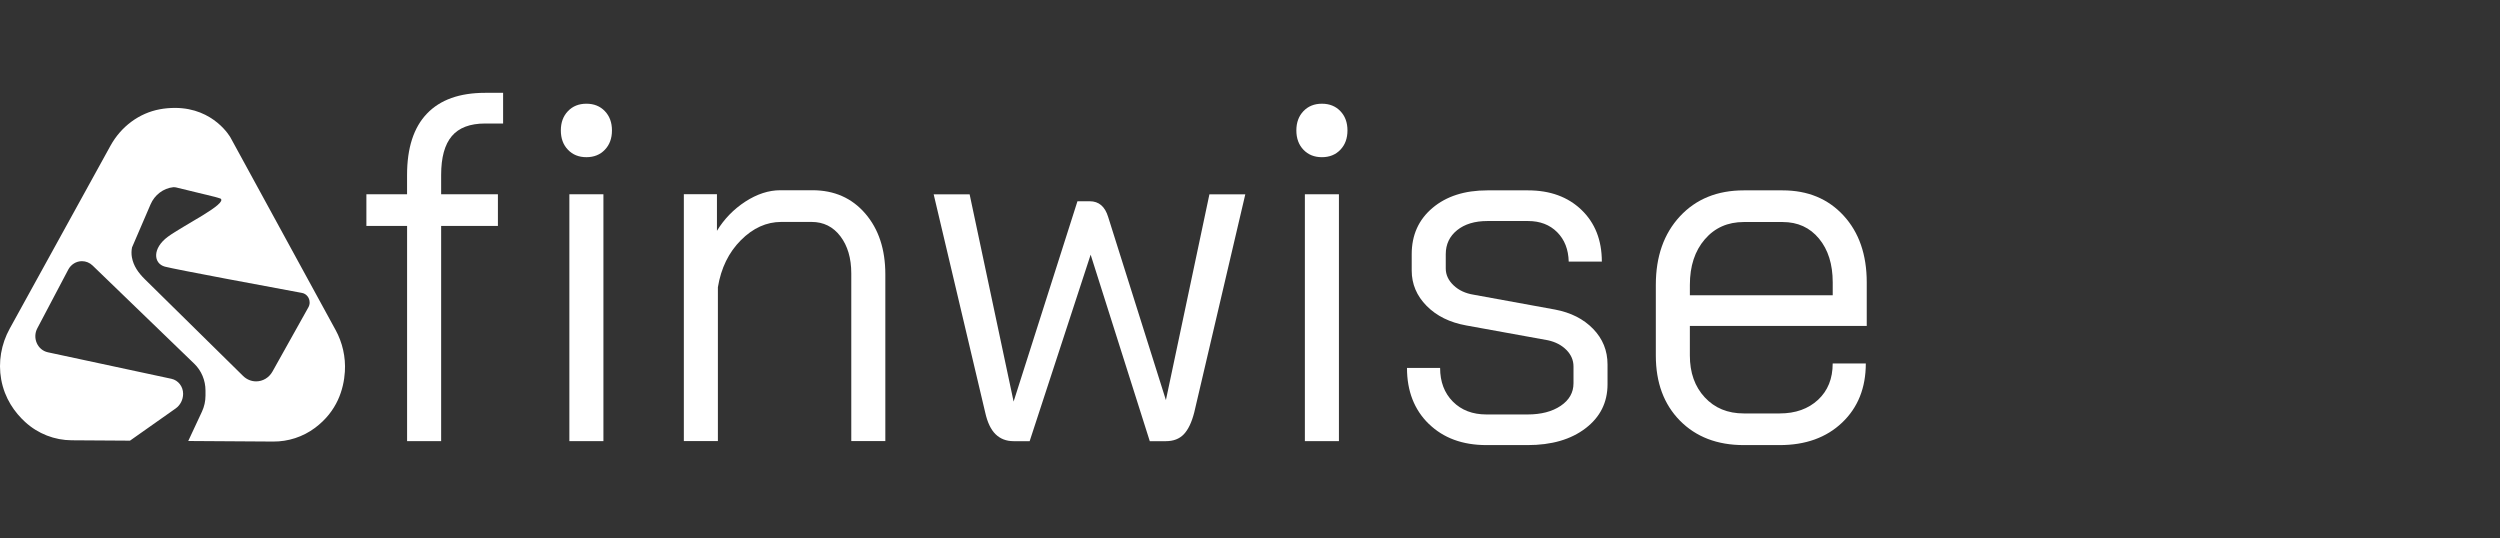 <svg xmlns="http://www.w3.org/2000/svg" width="158" height="34" viewBox="0 0 158 34" fill="none"><rect x="0" y="0" width="158" height="34" fill="#333333" stroke="none"/><path d="M21.205 20.848L14.566 8.69C14.566 8.69 13.536 6.826 11.068 6.82C10.722 6.82 10.402 6.85 10.106 6.905C8.791 7.147 7.651 7.999 6.983 9.208L0.612 20.773C0.077 21.742 -0.124 22.879 0.075 23.979C0.294 25.19 0.93 26.065 1.59 26.671C2.403 27.416 3.451 27.82 4.532 27.826L8.215 27.85L11.101 25.815C11.395 25.607 11.573 25.26 11.573 24.886C11.573 24.428 11.264 24.032 10.835 23.94L3.024 22.264C2.371 22.123 2.035 21.361 2.357 20.751L4.313 17.041C4.487 16.711 4.819 16.506 5.18 16.506C5.429 16.506 5.668 16.604 5.851 16.78L12.278 22.988C12.73 23.424 12.987 24.04 12.987 24.681V25.002C12.987 25.354 12.91 25.699 12.764 26.014L11.897 27.871L17.264 27.906C18.211 27.912 19.141 27.615 19.911 27.039C21.309 25.995 21.724 24.603 21.796 23.488C21.855 22.566 21.643 21.646 21.205 20.845V20.848ZM19.57 19.112C19.57 19.221 19.543 19.326 19.491 19.42L17.219 23.484C17.005 23.867 16.612 24.103 16.187 24.103C15.882 24.103 15.589 23.981 15.367 23.764L9.16 17.653C8.737 17.237 8.434 16.805 8.335 16.255C8.299 16.05 8.304 15.84 8.344 15.637L9.514 12.919C9.774 12.313 10.325 11.898 10.957 11.83C11.011 11.825 11.113 11.842 11.135 11.847L13.579 12.442C13.601 12.448 13.922 12.538 13.94 12.551C14.394 12.876 11.589 14.243 10.611 14.961C9.613 15.695 9.693 16.655 10.422 16.852C11.045 17.021 17.289 18.181 19.087 18.513C19.365 18.564 19.568 18.817 19.568 19.114H19.57V19.112Z" fill="white"></path><path d="M25.726 14.279H23.156V12.278H25.726V11.057C25.726 9.349 26.145 8.056 26.983 7.181C27.819 6.306 29.045 5.867 30.66 5.867H31.796V7.806H30.66C29.703 7.806 29.002 8.073 28.553 8.604C28.104 9.135 27.88 9.954 27.88 11.057V12.278H31.468V14.279H27.88V27.879H25.728V14.279H25.726Z" fill="white"></path><path d="M35.894 9.464C35.594 9.151 35.445 8.745 35.445 8.244C35.445 7.743 35.594 7.337 35.894 7.024C36.194 6.71 36.581 6.555 37.061 6.555C37.54 6.555 37.928 6.71 38.227 7.024C38.527 7.337 38.676 7.743 38.676 8.244C38.676 8.745 38.527 9.151 38.227 9.464C37.928 9.778 37.54 9.934 37.061 9.934C36.581 9.934 36.194 9.778 35.894 9.464ZM35.984 12.278H38.136V27.879H35.984V12.278Z" fill="white"></path><path d="M43.219 12.275H45.311V14.588C45.769 13.837 46.367 13.223 47.104 12.742C47.842 12.264 48.58 12.023 49.316 12.023H51.349C52.724 12.023 53.835 12.513 54.682 13.493C55.529 14.473 55.953 15.755 55.953 17.34V27.876H53.801V17.278C53.801 16.318 53.571 15.537 53.113 14.933C52.654 14.329 52.047 14.026 51.29 14.026H49.377C48.44 14.026 47.587 14.413 46.821 15.183C46.053 15.954 45.57 16.944 45.371 18.152V27.876H43.219V12.275Z" fill="white"></path><path d="M78.703 12.281L75.475 26.069C75.315 26.694 75.096 27.152 74.818 27.445C74.538 27.738 74.161 27.882 73.682 27.882H72.666L68.929 16.096L65.074 27.882H64.058C63.599 27.882 63.222 27.736 62.922 27.445C62.622 27.154 62.404 26.694 62.265 26.069L59.008 12.281H61.28L64.06 25.38L68.095 12.719H68.872C69.45 12.719 69.837 13.053 70.038 13.719L73.685 25.286L76.435 12.281H78.707H78.703Z" fill="white"></path><path d="M82.378 9.464C82.079 9.151 81.93 8.745 81.93 8.244C81.93 7.743 82.079 7.337 82.378 7.024C82.678 6.71 83.066 6.555 83.545 6.555C84.024 6.555 84.412 6.71 84.712 7.024C85.011 7.337 85.16 7.743 85.16 8.244C85.16 8.745 85.011 9.151 84.712 9.464C84.412 9.778 84.024 9.934 83.545 9.934C83.066 9.934 82.678 9.778 82.378 9.464ZM82.468 12.278H84.62V27.879H82.468V12.278Z" fill="white"></path><path d="M90.297 26.788C89.379 25.892 88.922 24.713 88.922 23.255H91.015C91.015 24.13 91.284 24.839 91.822 25.382C92.361 25.924 93.068 26.194 93.944 26.194H96.544C97.4 26.194 98.098 26.012 98.637 25.648C99.175 25.284 99.445 24.809 99.445 24.225V23.163C99.445 22.767 99.296 22.418 98.996 22.115C98.696 21.813 98.308 21.61 97.829 21.505L92.659 20.567C91.623 20.379 90.79 19.968 90.162 19.331C89.534 18.695 89.22 17.952 89.22 17.096V16.063C89.22 14.854 89.658 13.88 90.535 13.141C91.411 12.401 92.567 12.031 94.003 12.031H96.573C97.967 12.031 99.093 12.442 99.951 13.266C100.807 14.091 101.236 15.179 101.236 16.533H99.143C99.123 15.761 98.879 15.142 98.411 14.672C97.942 14.203 97.33 13.969 96.573 13.969H94.003C93.206 13.969 92.569 14.162 92.09 14.547C91.612 14.933 91.372 15.438 91.372 16.063V16.97C91.372 17.366 91.537 17.721 91.865 18.032C92.194 18.346 92.617 18.543 93.136 18.626L98.278 19.564C99.274 19.752 100.076 20.157 100.685 20.784C101.293 21.41 101.596 22.16 101.596 23.035V24.285C101.596 25.432 101.133 26.36 100.207 27.067C99.281 27.777 98.059 28.13 96.546 28.13H93.945C92.431 28.13 91.216 27.681 90.299 26.786H90.297V26.788Z" fill="white"></path><path d="M106.172 26.585C105.156 25.552 104.648 24.182 104.648 22.474V18.003C104.648 16.21 105.156 14.766 106.172 13.672C107.188 12.578 108.534 12.031 110.207 12.031H112.658C114.252 12.031 115.537 12.562 116.514 13.625C117.49 14.687 117.978 16.095 117.978 17.845V20.597H106.799V22.472C106.799 23.555 107.113 24.437 107.741 25.113C108.369 25.791 109.191 26.129 110.207 26.129H112.479C113.475 26.129 114.283 25.841 114.9 25.269C115.517 24.696 115.826 23.93 115.826 22.971H117.919C117.919 24.514 117.42 25.759 116.424 26.707C115.428 27.655 114.112 28.13 112.477 28.13H110.205C108.53 28.13 107.186 27.613 106.17 26.583H106.172V26.585ZM115.828 18.66V17.847C115.828 16.702 115.539 15.778 114.961 15.08C114.383 14.381 113.617 14.032 112.66 14.032H110.209C109.193 14.032 108.371 14.396 107.743 15.127C107.114 15.857 106.8 16.814 106.8 18.003V18.66H115.828Z" fill="white"></path></svg>